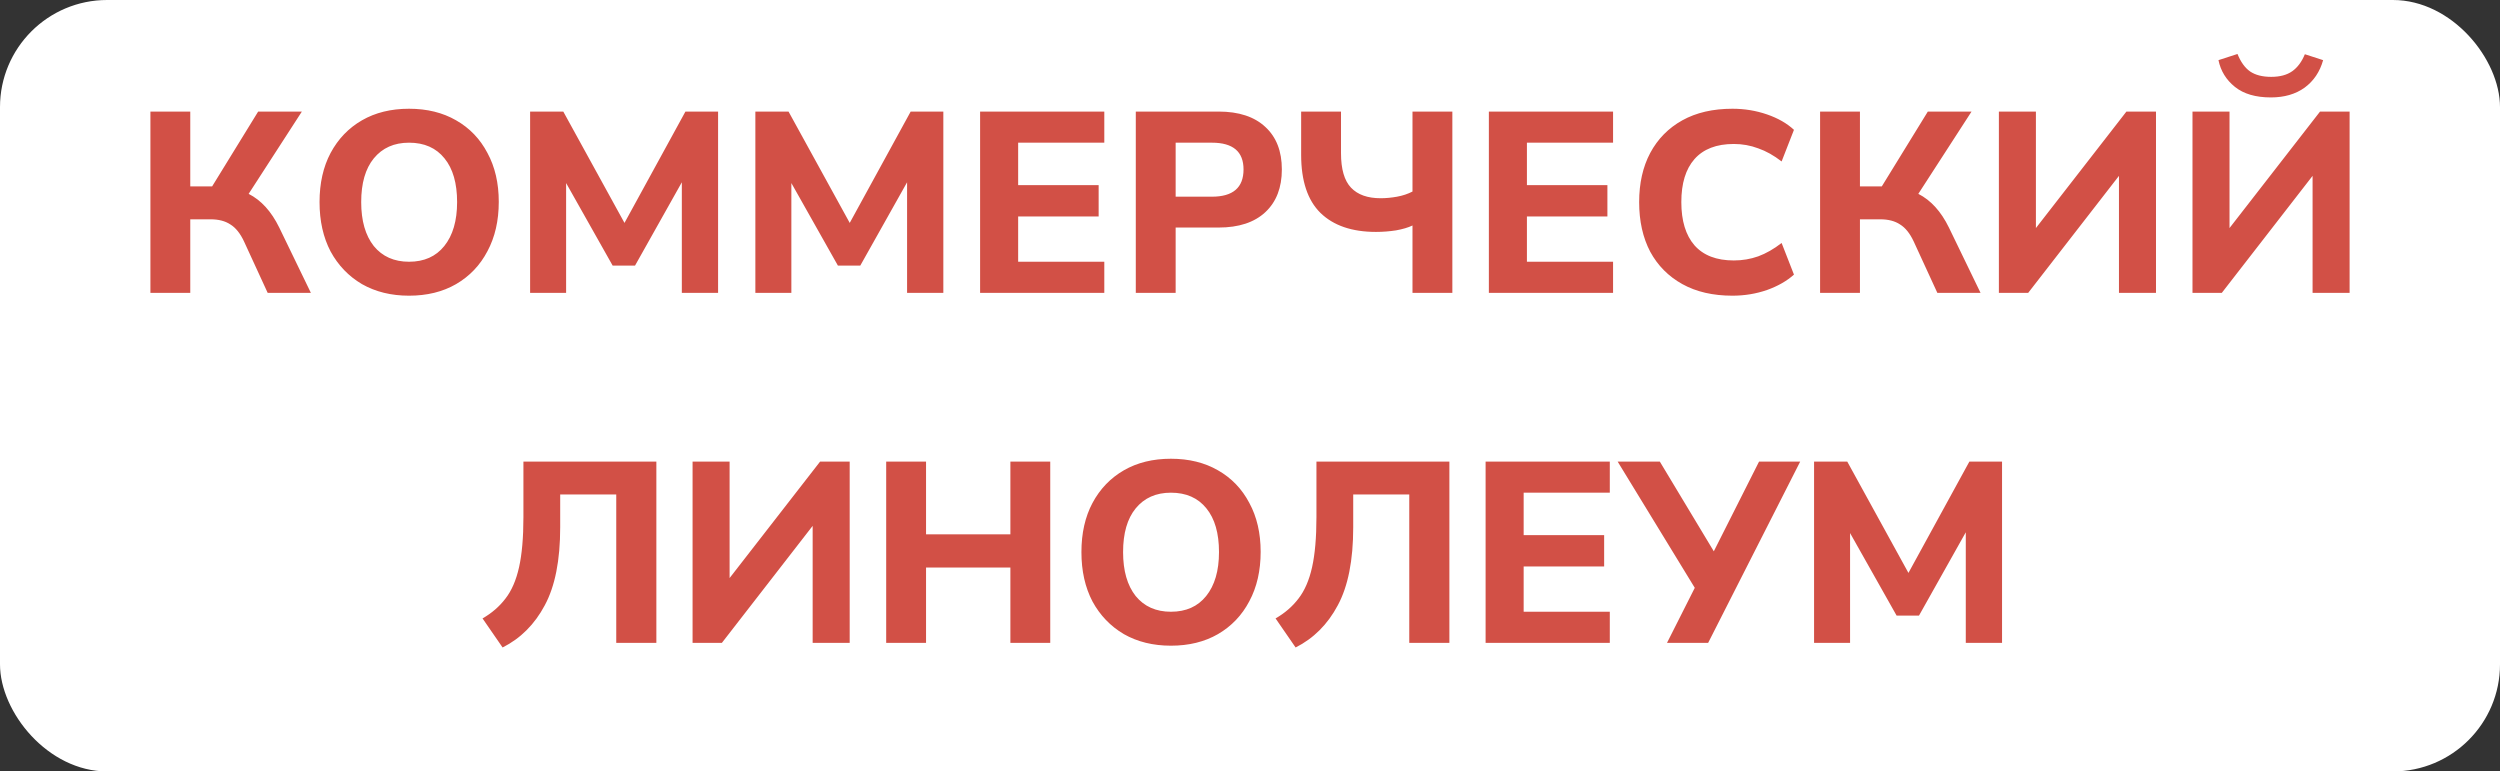 <?xml version="1.0" encoding="UTF-8"?> <svg xmlns="http://www.w3.org/2000/svg" width="350" height="108" viewBox="0 0 350 108" fill="none"><rect x="0" y="0" width="350" height="108" fill="#333333" stroke="none"/> <rect width="350" height="108" rx="15" fill="white"></rect> <path d="M21.058 41V15.62H26.638V26.096H29.698L36.142 15.62H42.262L34.81 27.14C36.562 28.028 37.99 29.6 39.094 31.856L43.522 41H37.474L34.162 33.8C33.634 32.672 32.998 31.88 32.254 31.424C31.534 30.944 30.61 30.704 29.482 30.704H26.638V41H21.058ZM57.264 41.396C54.767 41.396 52.572 40.856 50.675 39.776C48.803 38.672 47.34 37.148 46.283 35.204C45.252 33.236 44.736 30.932 44.736 28.292C44.736 25.652 45.252 23.36 46.283 21.416C47.34 19.448 48.803 17.924 50.675 16.844C52.547 15.764 54.743 15.224 57.264 15.224C59.783 15.224 61.98 15.764 63.852 16.844C65.748 17.924 67.212 19.448 68.243 21.416C69.299 23.36 69.828 25.64 69.828 28.256C69.828 30.896 69.299 33.2 68.243 35.168C67.212 37.136 65.748 38.672 63.852 39.776C61.98 40.856 59.783 41.396 57.264 41.396ZM57.264 36.644C59.376 36.644 61.02 35.912 62.196 34.448C63.395 32.96 63.995 30.908 63.995 28.292C63.995 25.652 63.407 23.612 62.231 22.172C61.056 20.708 59.4 19.976 57.264 19.976C55.175 19.976 53.532 20.708 52.331 22.172C51.156 23.612 50.568 25.652 50.568 28.292C50.568 30.908 51.156 32.96 52.331 34.448C53.532 35.912 55.175 36.644 57.264 36.644ZM74.216 41V15.62H78.86L87.428 31.208L95.96 15.62H100.532V41H95.456V25.52L88.904 37.184H85.772L79.256 25.628V41H74.216ZM105.751 41V15.62H110.395L118.963 31.208L127.495 15.62H132.067V41H126.991V25.52L120.439 37.184H117.307L110.791 25.628V41H105.751ZM137.214 41V15.62H154.602V19.976H142.542V25.916H153.81V30.308H142.542V36.644H154.602V41H137.214ZM159.011 41V15.62H170.603C173.435 15.62 175.619 16.34 177.155 17.78C178.691 19.196 179.459 21.176 179.459 23.72C179.459 26.264 178.691 28.256 177.155 29.696C175.619 31.136 173.435 31.856 170.603 31.856H164.591V41H159.011ZM164.591 27.536H169.667C172.619 27.536 174.095 26.264 174.095 23.72C174.095 21.224 172.619 19.976 169.667 19.976H164.591V27.536ZM197.749 41V31.568C197.149 31.856 196.381 32.084 195.445 32.252C194.509 32.396 193.573 32.468 192.637 32.468C189.277 32.468 186.685 31.58 184.861 29.804C183.061 28.028 182.161 25.316 182.161 21.668V15.62H187.741V21.452C187.741 23.684 188.209 25.292 189.145 26.276C190.081 27.26 191.461 27.752 193.285 27.752C194.029 27.752 194.797 27.68 195.589 27.536C196.381 27.392 197.101 27.152 197.749 26.816V15.62H203.329V41H197.749ZM208.441 41V15.62H225.829V19.976H213.769V25.916H225.037V30.308H213.769V36.644H225.829V41H208.441ZM242.55 41.396C239.814 41.396 237.474 40.856 235.53 39.776C233.586 38.696 232.086 37.184 231.03 35.24C229.998 33.272 229.482 30.956 229.482 28.292C229.482 25.652 229.998 23.36 231.03 21.416C232.086 19.448 233.586 17.924 235.53 16.844C237.474 15.764 239.814 15.224 242.55 15.224C244.23 15.224 245.838 15.488 247.374 16.016C248.91 16.544 250.17 17.264 251.154 18.176L249.426 22.604C248.346 21.764 247.254 21.152 246.15 20.768C245.07 20.36 243.93 20.156 242.73 20.156C240.306 20.156 238.47 20.864 237.222 22.28C235.998 23.672 235.386 25.676 235.386 28.292C235.386 30.908 235.998 32.924 237.222 34.34C238.47 35.756 240.306 36.464 242.73 36.464C243.93 36.464 245.07 36.272 246.15 35.888C247.254 35.48 248.346 34.856 249.426 34.016L251.154 38.444C250.17 39.332 248.91 40.052 247.374 40.604C245.838 41.132 244.23 41.396 242.55 41.396ZM254.812 41V15.62H260.392V26.096H263.452L269.896 15.62H276.016L268.564 27.14C270.316 28.028 271.744 29.6 272.848 31.856L277.276 41H271.228L267.916 33.8C267.388 32.672 266.752 31.88 266.008 31.424C265.288 30.944 264.364 30.704 263.236 30.704H260.392V41H254.812ZM279.843 41V15.62H285.027V31.928L297.699 15.62H301.839V41H296.655V24.62L283.947 41H279.843ZM306.949 41V15.62H312.133V31.928L324.805 15.62H328.945V41H323.761V24.62L311.053 41H306.949ZM317.929 13.64C315.793 13.64 314.113 13.148 312.889 12.164C311.665 11.18 310.897 9.932 310.585 8.42L313.249 7.556C313.705 8.684 314.293 9.5 315.013 10.004C315.757 10.508 316.741 10.76 317.965 10.76C319.189 10.76 320.173 10.496 320.917 9.968C321.661 9.44 322.249 8.648 322.681 7.592L325.237 8.42C324.781 10.052 323.917 11.336 322.645 12.272C321.373 13.184 319.801 13.64 317.929 13.64ZM70.363 90.648L67.555 86.58C68.851 85.836 69.919 84.912 70.759 83.808C71.623 82.704 72.259 81.24 72.667 79.416C73.075 77.592 73.279 75.252 73.279 72.396V64.62H91.891V90H86.275V69.228H78.427V73.836C78.427 78.444 77.707 82.08 76.267 84.744C74.851 87.408 72.883 89.376 70.363 90.648ZM96.96 90V64.62H102.144V80.928L114.816 64.62H118.956V90H113.772V73.62L101.064 90H96.96ZM124.066 90V64.62H129.646V74.808H141.454V64.62H147.034V90H141.454V79.452H129.646V90H124.066ZM163.928 90.396C161.432 90.396 159.236 89.856 157.34 88.776C155.468 87.672 154.004 86.148 152.948 84.204C151.916 82.236 151.4 79.932 151.4 77.292C151.4 74.652 151.916 72.36 152.948 70.416C154.004 68.448 155.468 66.924 157.34 65.844C159.212 64.764 161.408 64.224 163.928 64.224C166.448 64.224 168.644 64.764 170.516 65.844C172.412 66.924 173.876 68.448 174.908 70.416C175.964 72.36 176.492 74.64 176.492 77.256C176.492 79.896 175.964 82.2 174.908 84.168C173.876 86.136 172.412 87.672 170.516 88.776C168.644 89.856 166.448 90.396 163.928 90.396ZM163.928 85.644C166.04 85.644 167.684 84.912 168.86 83.448C170.06 81.96 170.66 79.908 170.66 77.292C170.66 74.652 170.072 72.612 168.896 71.172C167.72 69.708 166.064 68.976 163.928 68.976C161.84 68.976 160.196 69.708 158.996 71.172C157.82 72.612 157.232 74.652 157.232 77.292C157.232 79.908 157.82 81.96 158.996 83.448C160.196 84.912 161.84 85.644 163.928 85.644ZM181.386 90.648L178.578 86.58C179.874 85.836 180.942 84.912 181.782 83.808C182.646 82.704 183.282 81.24 183.69 79.416C184.098 77.592 184.302 75.252 184.302 72.396V64.62H202.914V90H197.298V69.228H189.45V73.836C189.45 78.444 188.73 82.08 187.29 84.744C185.874 87.408 183.906 89.376 181.386 90.648ZM207.984 90V64.62H225.372V68.976H213.312V74.916H224.58V79.308H213.312V85.644H225.372V90H207.984ZM233.381 90L237.269 82.296L226.469 64.62H232.373L239.933 77.184L246.269 64.62H252.029L239.141 90H233.381ZM253.97 90V64.62H258.614L267.182 80.208L275.714 64.62H280.286V90H275.21V74.52L268.658 86.184H265.526L259.01 74.628V90H253.97Z" fill="#D25046"></path> </svg> 